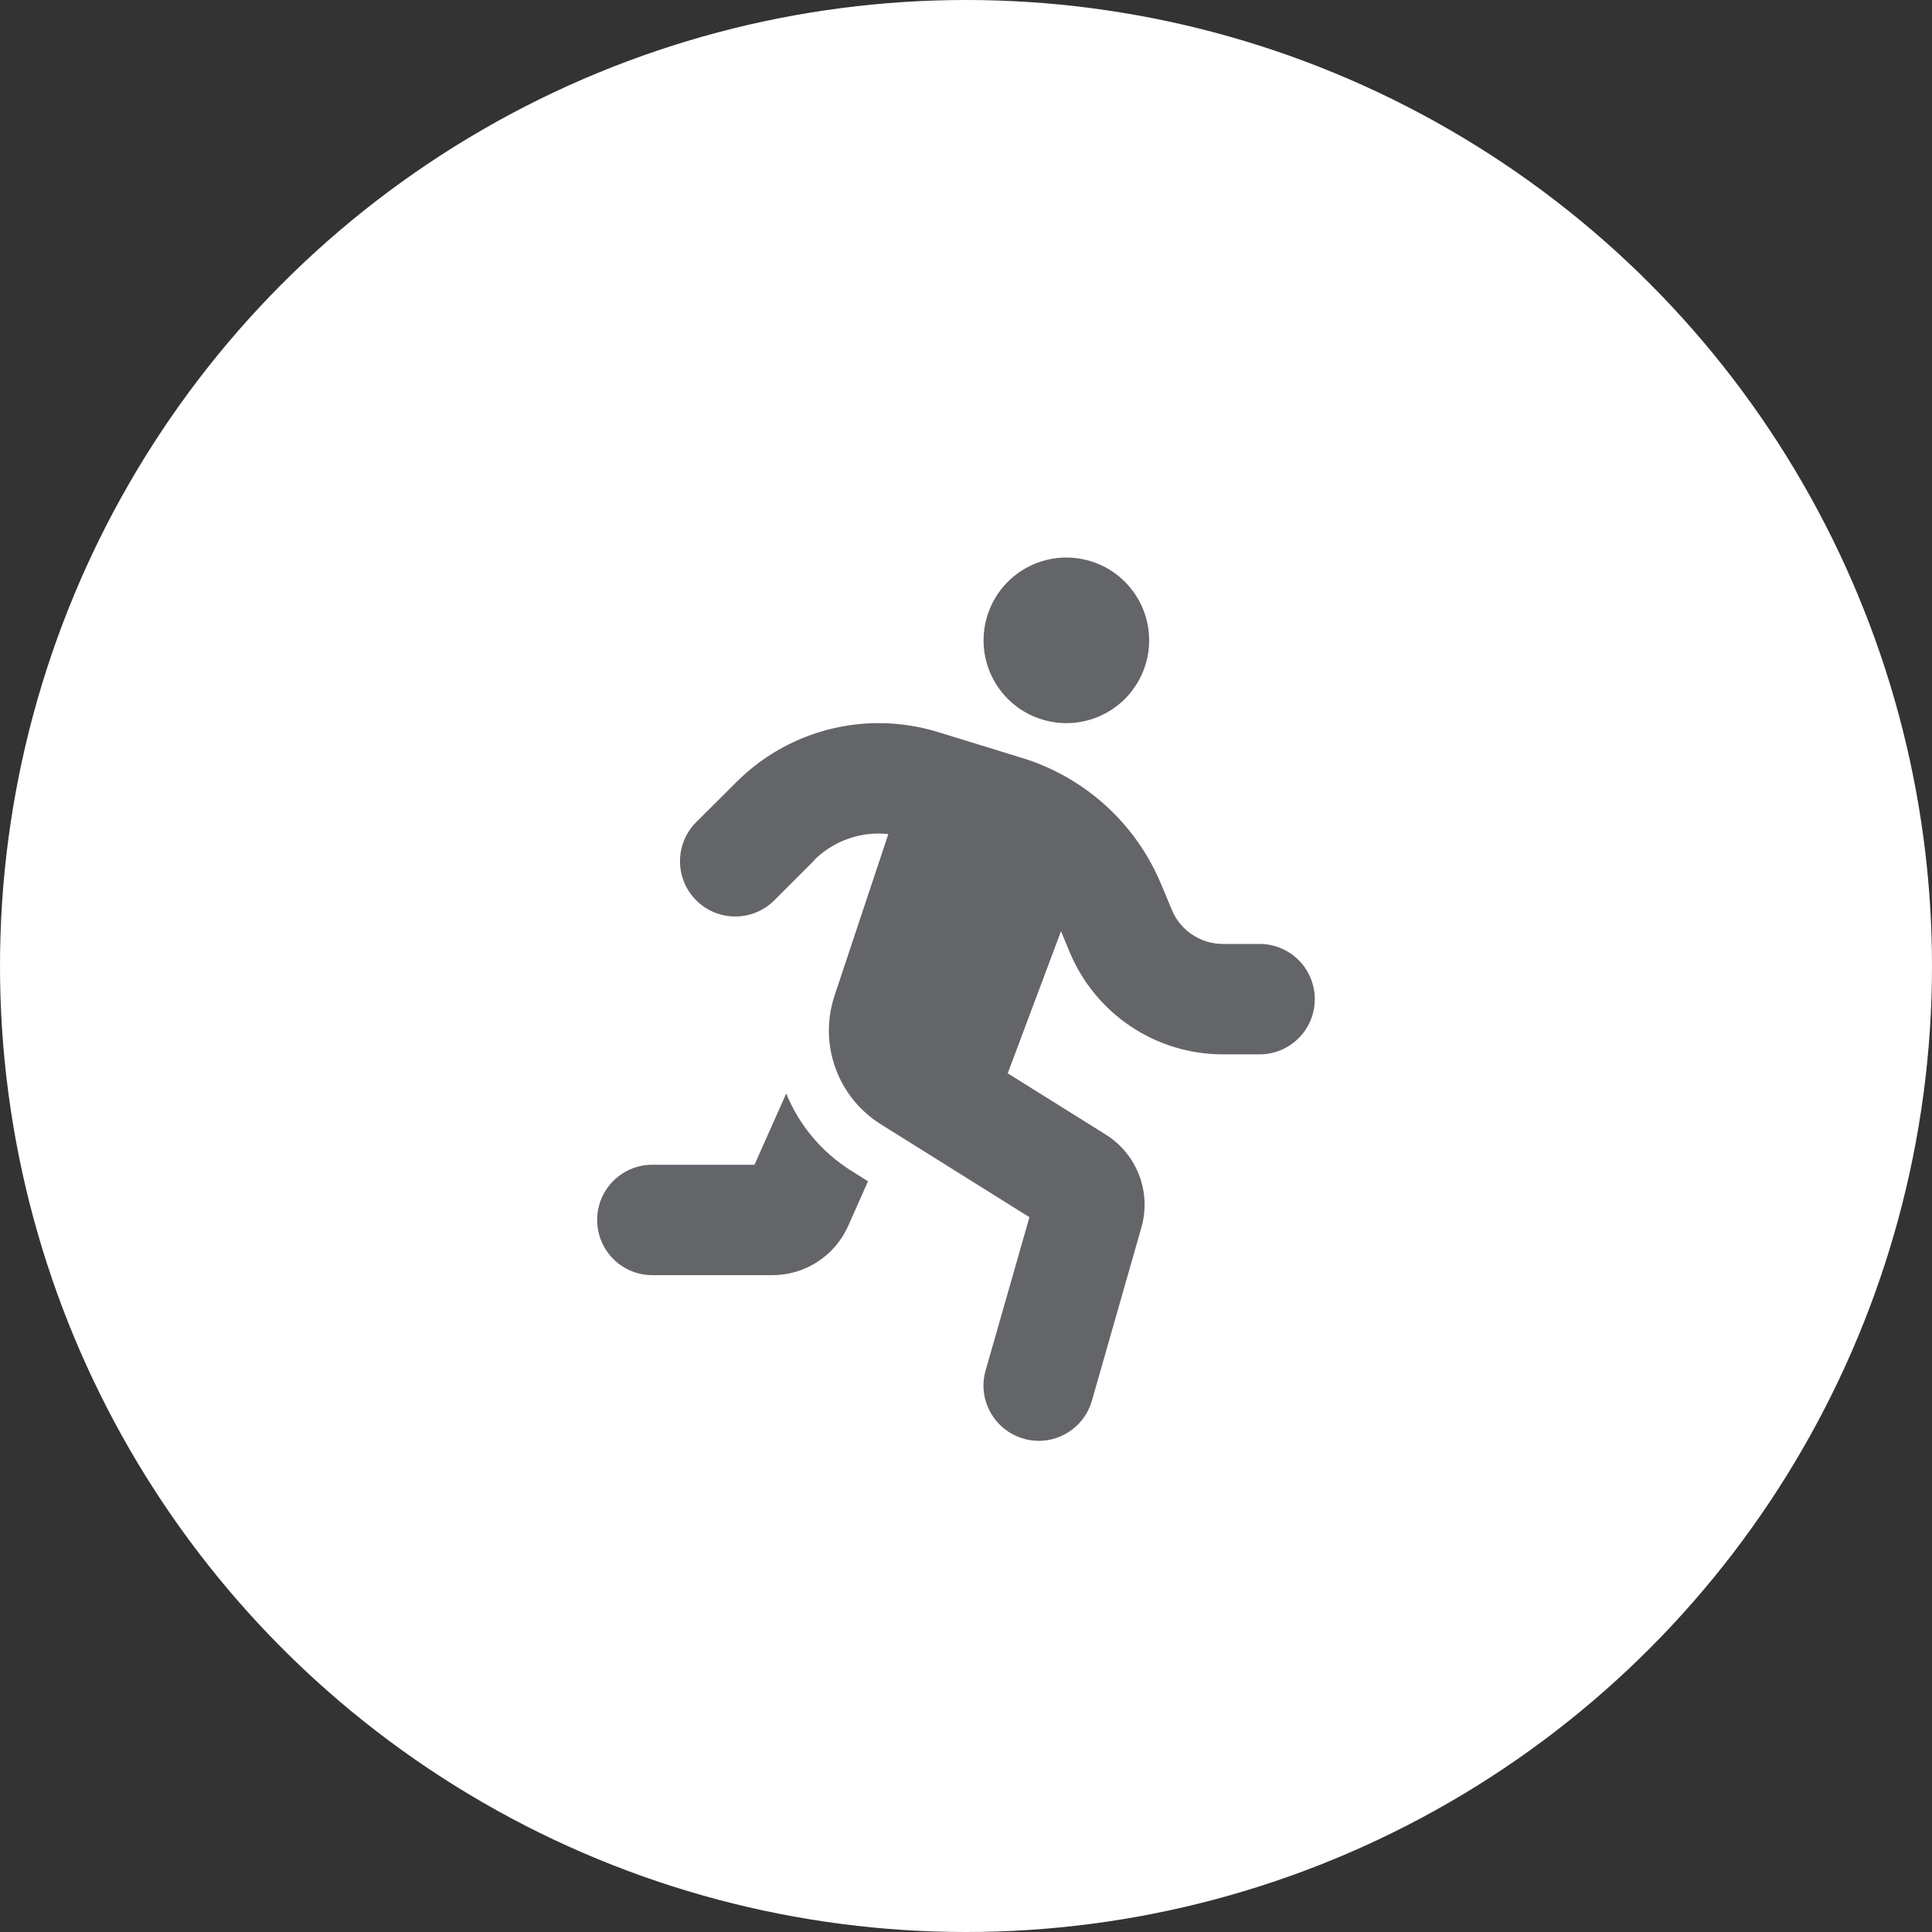 <svg width="55" height="55" viewBox="0 0 55 55" fill="none" xmlns="http://www.w3.org/2000/svg">
<rect x="0" y="0" width="55" height="55" fill="#333333" stroke="none"/>
<rect width="55" height="55" fill="none"/>
<g id="Charity Partners V2" clip-path="url(#clip0_587_1061)">
<rect width="1680" height="6752" transform="translate(-384 -1423)" fill="none"/>
<g id="Group 287">
<g id="Group 283">
<circle id="Ellipse 25" cx="27.5" cy="27.5" r="27.5" fill="white"/>
<g xmlns="http://www.w3.org/2000/svg" clip-path="url(#clip1_587_1061)">
<path d="M32.714 18.229C32.714 17.604 32.466 17.005 32.024 16.562C31.582 16.12 30.982 15.872 30.357 15.872C29.732 15.872 29.132 16.12 28.69 16.562C28.248 17.005 28 17.604 28 18.229C28 18.854 28.248 19.454 28.69 19.896C29.132 20.338 29.732 20.586 30.357 20.586C30.982 20.586 31.582 20.338 32.024 19.896C32.466 19.454 32.714 18.854 32.714 18.229ZM23.173 24.49C23.659 24.004 24.322 23.729 25.014 23.729C25.108 23.729 25.201 23.734 25.289 23.744L23.757 28.345C23.3 29.72 23.841 31.233 25.073 32.004L29.306 34.651L28.059 39.011C27.818 39.846 28.305 40.715 29.139 40.956C29.974 41.197 30.843 40.711 31.084 39.876L32.493 34.945C32.783 33.934 32.366 32.853 31.477 32.298L28.688 30.555L30.205 26.509L30.455 27.113C31.192 28.871 32.906 30.015 34.811 30.015H35.857C36.726 30.015 37.429 29.313 37.429 28.444C37.429 27.574 36.726 26.872 35.857 26.872H34.811C34.178 26.872 33.603 26.489 33.362 25.905L33.053 25.168C32.336 23.444 30.887 22.128 29.1 21.578L26.709 20.842C26.163 20.675 25.594 20.586 25.019 20.586C23.497 20.586 22.034 21.19 20.958 22.271L19.819 23.405C19.205 24.019 19.205 25.016 19.819 25.63C20.433 26.244 21.43 26.244 22.043 25.63L23.178 24.495L23.173 24.49ZM21.479 33.158H18.571C17.702 33.158 17 33.86 17 34.729C17 35.598 17.702 36.301 18.571 36.301H21.989C22.922 36.301 23.767 35.751 24.145 34.901L24.71 33.629L24.243 33.335C23.384 32.799 22.745 32.019 22.382 31.13L21.479 33.158Z" fill="#636569"/>
</g>
</g>
</g>
</g>
<defs>
<clipPath id="clip0_587_1061">
<rect width="1680" height="6752" fill="white" transform="translate(-384 -1423)"/>
</clipPath>
</defs>
</svg>
